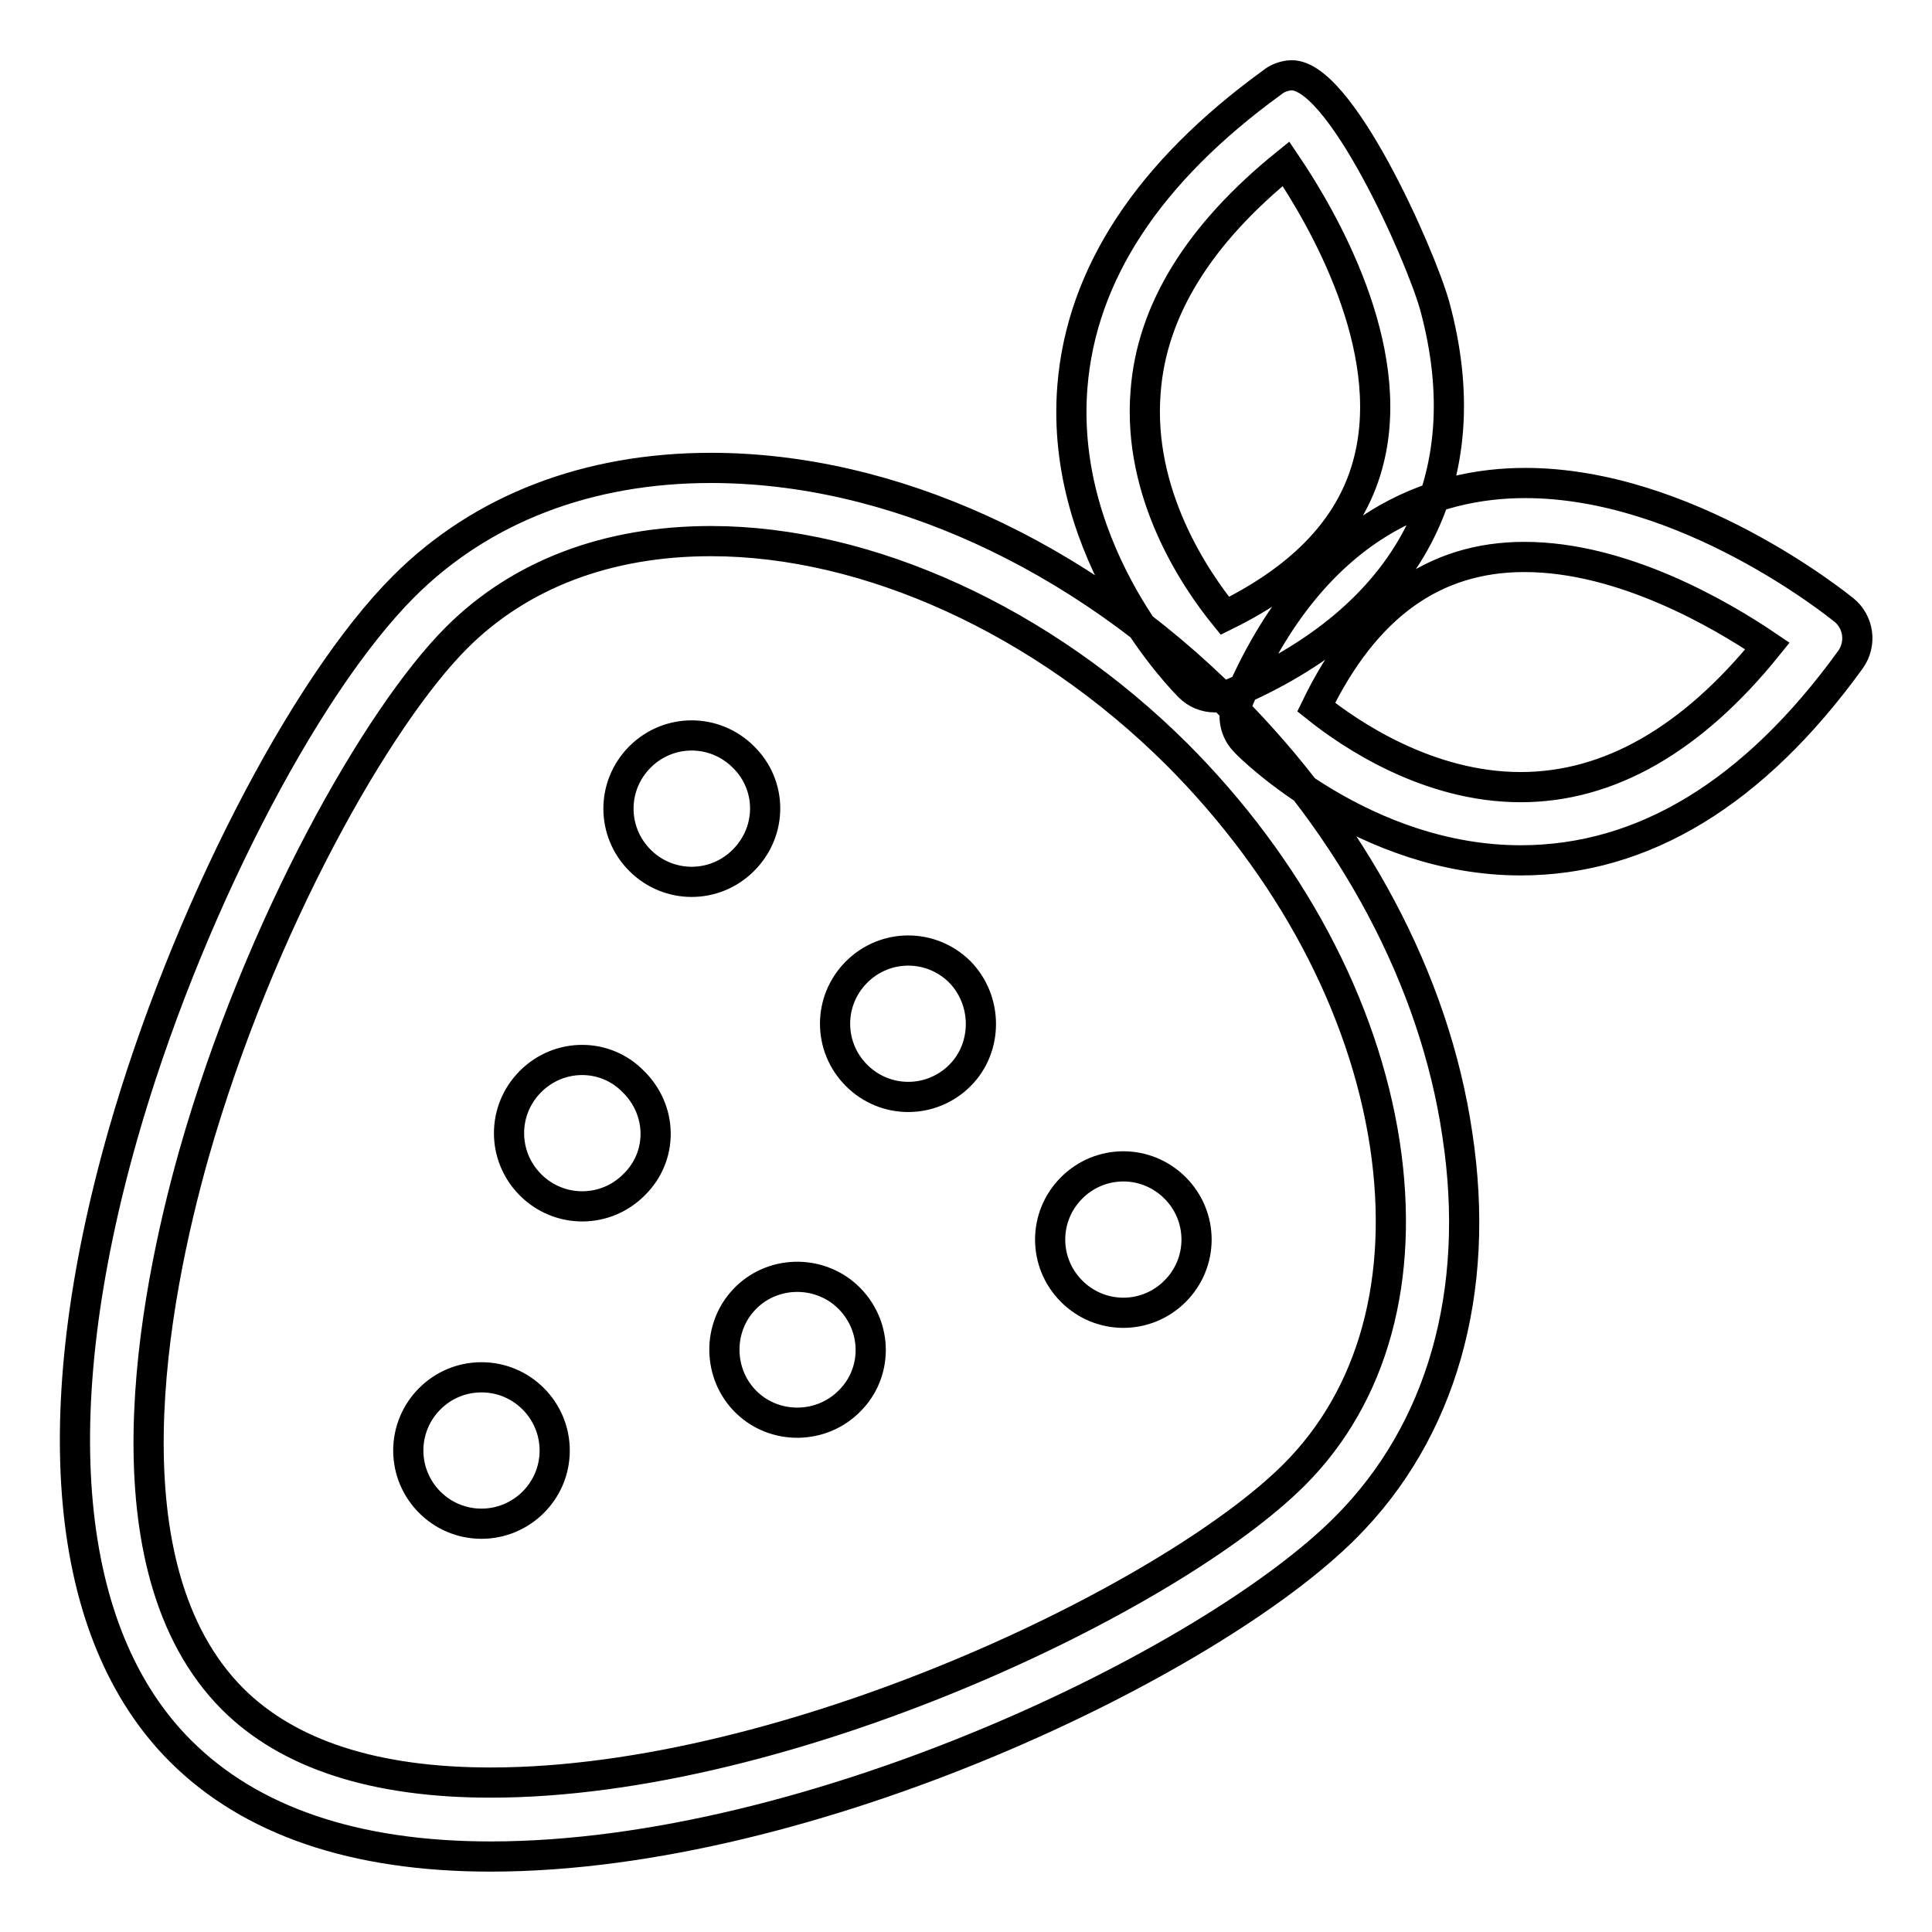 <?xml version="1.0" encoding="utf-8"?>
<!-- Svg Vector Icons : http://www.onlinewebfonts.com/icon -->
<!DOCTYPE svg PUBLIC "-//W3C//DTD SVG 1.1//EN" "http://www.w3.org/Graphics/SVG/1.1/DTD/svg11.dtd">
<svg version="1.1" xmlns="http://www.w3.org/2000/svg" xmlns:xlink="http://www.w3.org/1999/xlink" x="0px" y="0px" viewBox="0 0 256 256" enable-background="new 0 0 256 256" xml:space="preserve">
<g> <path stroke-width="4" fill-opacity="0" stroke="#000000"  d="M65,246c-18,0-31.8-4.7-41.1-14c-15.5-15.5-18.2-44.5-7.6-81.7c8.2-28.7,23.8-59.2,37.2-72.6 C63.8,67.4,77.9,62,94.2,62c23.8,0,48.8,11.4,68.6,31.2c16.5,16.5,27.3,36.7,30.3,57.1c3.2,20.9-2.1,39.4-14.8,52.1 C160.6,220.2,107.6,246,65,246z M94.2,71.7c-13.7,0-25.3,4.4-33.7,12.8c-10.4,10.4-26.1,37.9-34.8,68.4 c-5.5,19.5-12.2,54.8,5.1,72.2c7.4,7.4,18.9,11.1,34.2,11.1c39.5,0,90.2-24.5,106.5-40.8c10.5-10.5,14.7-26,12-43.8 c-2.8-18.3-12.6-36.7-27.6-51.7C138.2,82.3,115.1,71.7,94.2,71.7z M161,92.4c-1.3,0-2.5-0.5-3.4-1.4c-0.7-0.7-17.3-17.4-15.5-39.8 c1.2-14.9,10.1-28.4,26.5-40.3c0.6-0.5,1.4-0.8,2.2-0.9c6.5-0.9,17.4,23.7,19.3,30.5c6.3,23.1-3.3,41.4-27.1,51.5 C162.3,92.3,161.7,92.4,161,92.4z M170.4,21.7c-11.5,9.3-17.8,19.4-18.6,30.2c-1.1,13.6,6.6,24.9,10.5,29.7 c10.6-5.2,17-12.1,19.1-20.7C185.1,46,175.4,29.1,170.4,21.7z M201.5,114c-20.7,0-35.9-15-36.5-15.7c-1.4-1.4-1.8-3.5-1-5.3 c10.2-24,26.3-29,38.1-29c21.4,0,41.3,16.1,42.2,16.8c2,1.6,2.4,4.5,0.9,6.6C232.4,105.1,217.7,114,201.5,114z M174.4,93.7 c4.5,3.6,14.8,10.6,27.1,10.6c11.7,0,22.7-6.3,32.7-18.7C228,81.4,215,73.8,202,73.8C190,73.8,180.9,80.3,174.4,93.7L174.4,93.7z  M98.5,114c-3.8,3.8-9.9,3.8-13.7,0c-3.8-3.8-3.8-9.9,0-13.7s9.9-3.8,13.7,0C102.3,104,102.4,110.1,98.5,114 C98.6,113.9,98.6,113.9,98.5,114z M127.2,142.5c-3.8,3.8-9.9,3.8-13.7,0c-3.8-3.8-3.8-9.9,0-13.7s9.9-3.8,13.7,0 C130.9,132.6,130.9,138.8,127.2,142.5z M155.7,171.1c-3.8,3.8-9.9,3.8-13.7,0c0,0,0,0,0,0c-3.8-3.8-3.8-9.9,0-13.7 c3.8-3.8,9.9-3.8,13.7,0c0,0,0,0,0,0C159.5,161.2,159.5,167.3,155.7,171.1C155.8,171.1,155.8,171.1,155.7,171.1z M84,157 c-3.8,3.8-9.9,3.8-13.7,0c-3.8-3.8-3.8-9.9,0-13.7c0,0,0,0,0,0c3.8-3.8,9.9-3.8,13.6,0c0,0,0,0,0,0C87.8,147.1,87.9,153.2,84,157 C84.1,157,84.1,157,84,157z M112.6,185.6c-3.7,3.8-9.9,3.9-13.7,0.2s-3.9-9.9-0.2-13.7c0.1-0.1,0.1-0.1,0.2-0.2 c3.8-3.7,10-3.6,13.7,0.2C116.3,175.9,116.3,181.9,112.6,185.6z M54.1,192.2c0,5.3,4.3,9.7,9.7,9.7c5.3,0,9.7-4.3,9.7-9.7 c0,0,0,0,0,0c0-5.3-4.3-9.7-9.7-9.7S54.1,186.9,54.1,192.2L54.1,192.2z"/></g>
</svg>